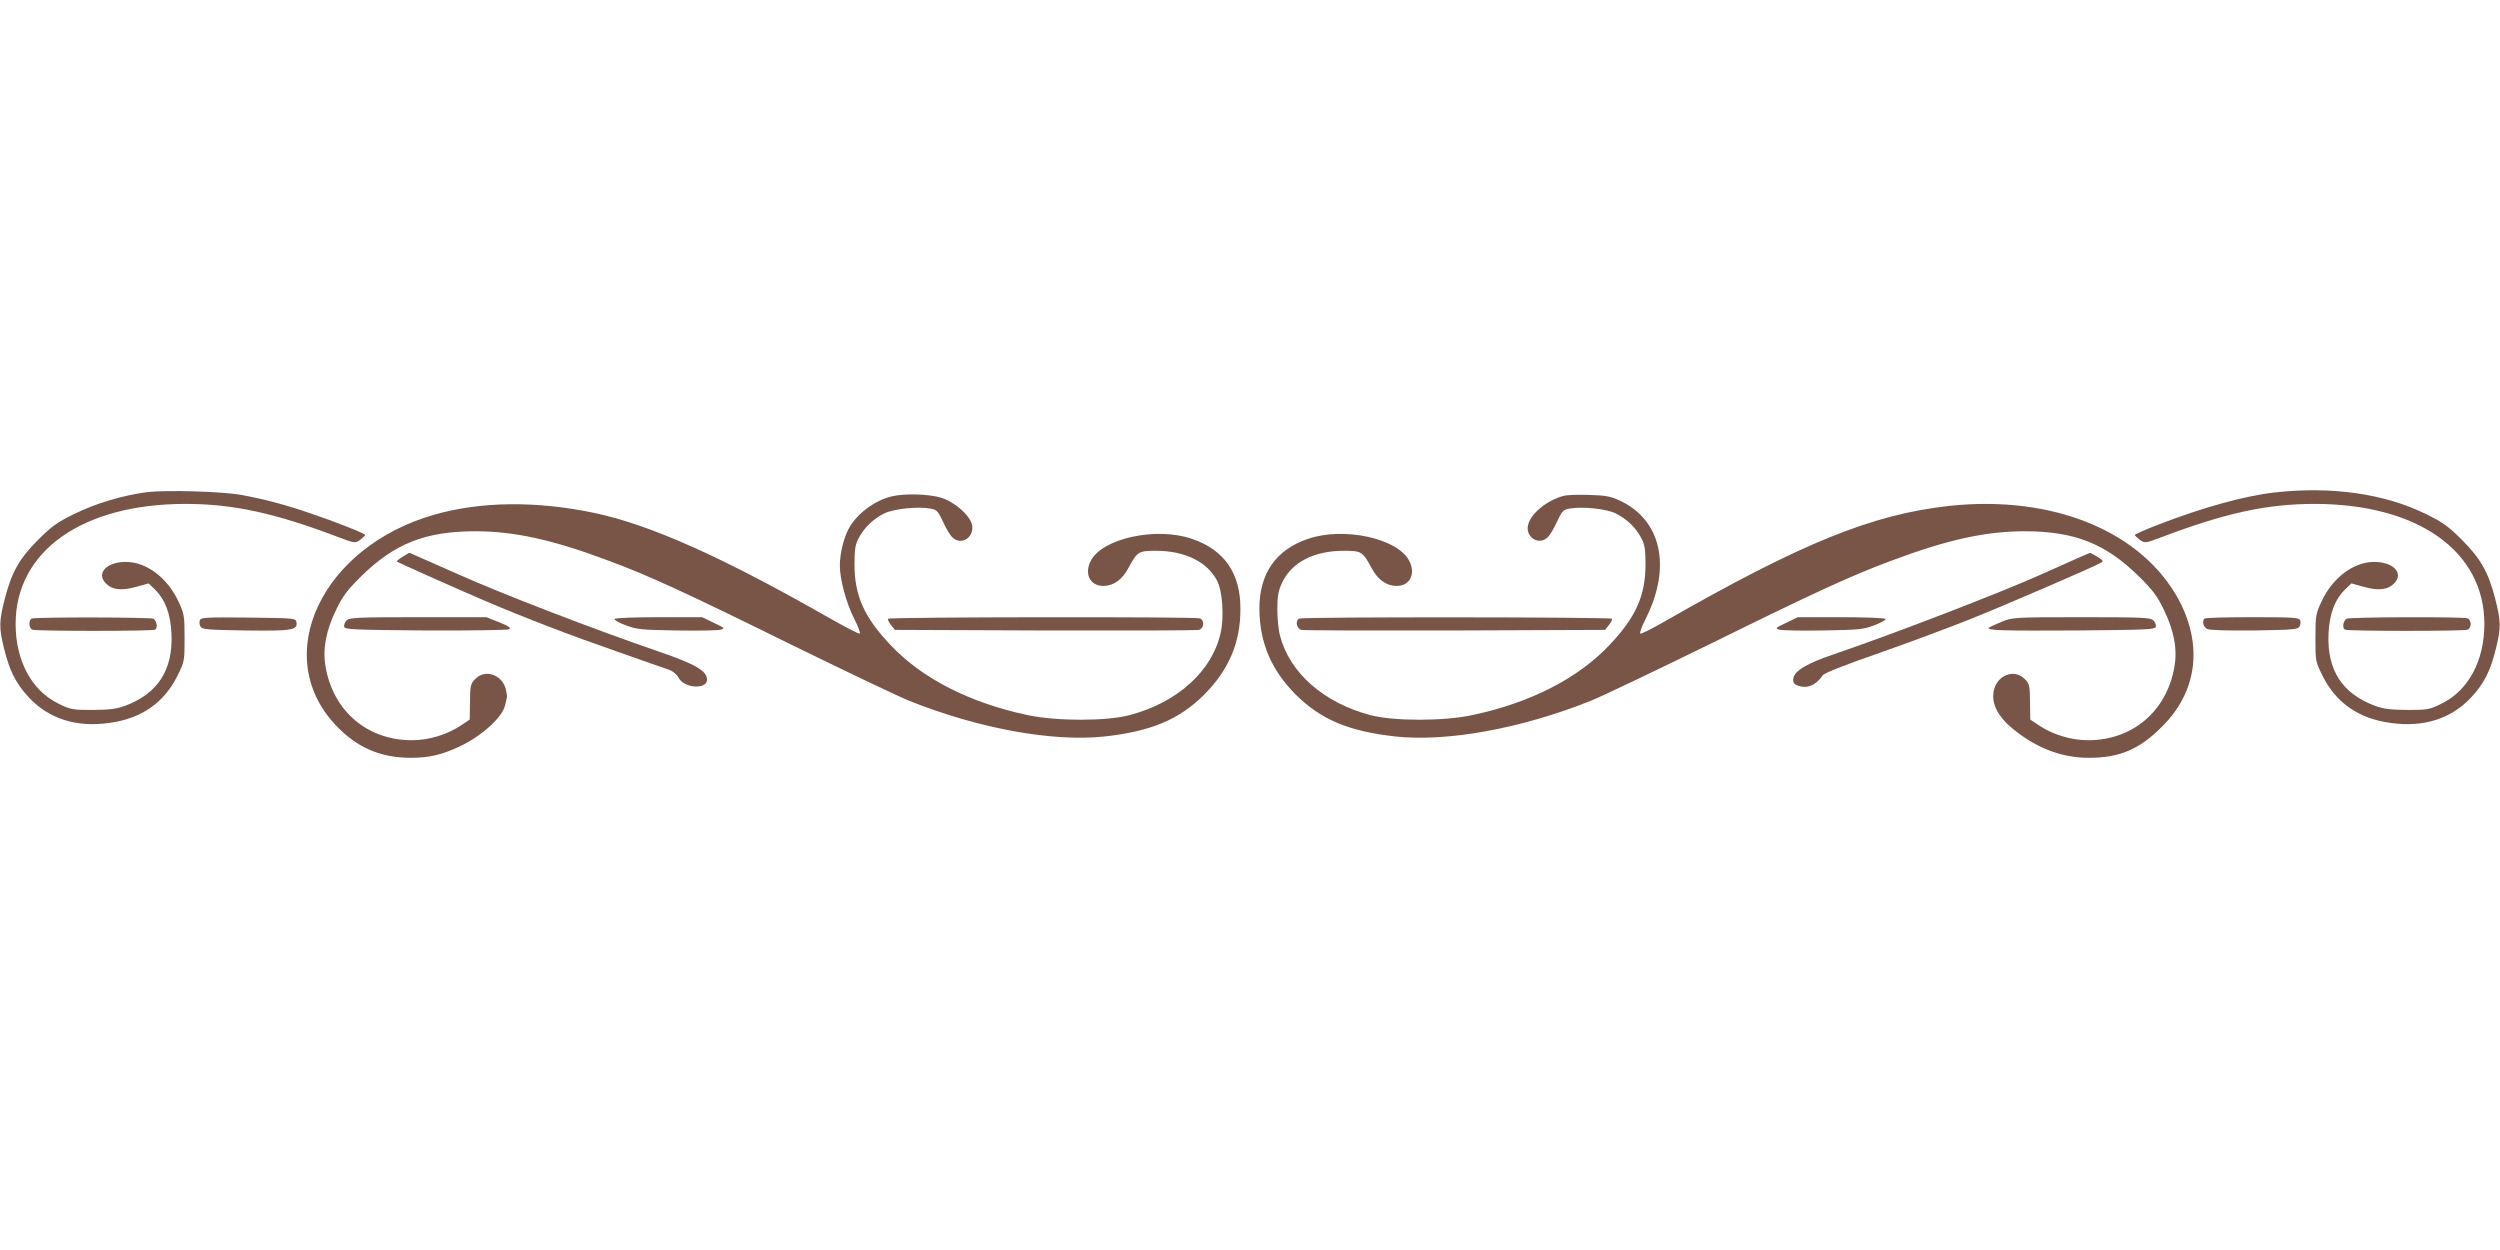 <?xml version="1.0" standalone="no"?>
<!DOCTYPE svg PUBLIC "-//W3C//DTD SVG 20010904//EN"
 "http://www.w3.org/TR/2001/REC-SVG-20010904/DTD/svg10.dtd">
<svg version="1.0" xmlns="http://www.w3.org/2000/svg"
 width="1280pt" height="640pt" viewBox="0 0 1280 640"
 preserveAspectRatio="xMidYMid meet">
<g transform="translate(0,640) scale(0.1,-0.1)"
fill="#795548" stroke="none">
<path d="M751 3880 c-122 -16 -260 -57 -370 -111 -88 -43 -117 -64 -186 -133
-96 -96 -135 -165 -170 -300 -30 -117 -31 -149 -4 -257 28 -115 61 -179 126
-249 102 -110 245 -156 415 -131 162 22 278 103 346 240 37 74 37 77 37 195 0
115 -2 124 -32 188 -57 121 -163 200 -267 201 -98 1 -154 -56 -106 -108 33
-35 80 -41 156 -20 l65 18 30 -29 c54 -52 83 -127 87 -230 8 -184 -70 -305
-236 -367 -45 -17 -80 -21 -167 -22 -105 0 -114 2 -177 33 -136 67 -218 219
-218 407 0 374 342 615 870 615 244 0 458 -47 782 -170 85 -32 86 -32 112 -14
14 11 26 22 26 25 0 7 -156 69 -290 114 -123 42 -234 71 -345 91 -98 18 -383
26 -484 14z"/>
<path d="M11650 3879 c-156 -17 -369 -76 -602 -166 -65 -25 -118 -49 -118 -52
0 -3 12 -14 26 -25 26 -18 27 -18 112 14 324 123 538 170 782 170 528 0 870
-241 870 -615 0 -188 -82 -340 -218 -407 -63 -31 -72 -33 -177 -33 -87 1 -122
5 -167 22 -166 62 -244 183 -236 367 4 103 33 178 87 230 l30 29 65 -18 c76
-21 123 -15 156 20 48 52 -8 109 -106 108 -104 -1 -210 -80 -267 -201 -30 -64
-32 -73 -32 -188 0 -118 0 -121 37 -195 68 -137 184 -218 346 -240 170 -25
313 21 415 131 65 70 98 134 126 249 27 108 26 140 -4 257 -35 135 -74 204
-170 300 -69 69 -98 90 -186 133 -210 103 -481 142 -769 110z"/>
<path d="M4567 3859 c-82 -19 -169 -81 -213 -151 -31 -48 -54 -137 -54 -204 0
-71 33 -193 75 -275 19 -37 31 -70 27 -73 -5 -3 -75 34 -158 81 -547 312 -916
477 -1202 537 -296 62 -580 59 -818 -9 -578 -165 -840 -722 -506 -1077 109
-116 230 -168 387 -168 92 0 159 16 248 58 113 53 220 150 233 211 3 14 7 31
9 38 2 6 -1 27 -6 47 -20 72 -105 101 -154 51 -27 -26 -28 -33 -29 -139 l-1
-70 -43 -29 c-71 -48 -166 -77 -253 -77 -228 0 -403 149 -442 376 -16 91 2
186 55 294 33 69 58 101 128 170 170 167 327 229 581 230 202 0 398 -43 683
-150 208 -77 392 -162 936 -430 278 -136 550 -266 605 -288 355 -142 733 -211
998 -183 240 26 385 87 513 215 125 126 185 265 185 437 1 183 -82 304 -248
360 -182 63 -459 3 -518 -112 -35 -67 -4 -129 64 -129 52 0 97 32 128 91 46
85 52 89 142 89 148 0 263 -57 313 -154 27 -52 36 -184 18 -265 -43 -196 -220
-357 -465 -422 -118 -32 -377 -32 -525 0 -295 63 -539 187 -700 358 -135 142
-185 253 -185 413 0 78 4 102 22 136 28 53 76 99 132 126 48 23 171 36 235 24
33 -6 39 -13 65 -69 15 -34 37 -70 49 -80 47 -42 114 5 98 69 -13 49 -93 118
-162 137 -64 18 -183 21 -247 6z"/>
<path d="M8005 3861 c-83 -22 -167 -89 -181 -148 -16 -61 52 -107 98 -66 12
10 34 46 49 80 26 56 32 63 65 69 64 12 187 -1 235 -24 56 -27 104 -73 132
-126 18 -34 22 -58 22 -136 0 -160 -50 -271 -185 -413 -161 -171 -405 -295
-700 -358 -148 -32 -407 -32 -525 0 -237 63 -411 215 -461 405 -8 28 -14 89
-14 136 0 68 5 95 24 136 49 105 163 164 317 164 90 0 96 -4 142 -89 31 -59
76 -91 128 -91 68 0 99 62 64 129 -59 115 -336 175 -518 112 -166 -56 -250
-179 -249 -361 2 -171 61 -311 186 -436 128 -128 273 -189 513 -215 265 -28
643 41 998 183 55 22 327 152 605 288 544 268 728 353 936 430 285 107 481
150 683 150 254 -1 411 -63 581 -230 70 -69 95 -101 128 -170 53 -108 71 -203
55 -294 -39 -227 -214 -376 -442 -376 -87 0 -182 29 -253 77 l-43 29 -1 70
c-1 106 -2 113 -29 139 -50 50 -135 21 -155 -54 -19 -72 19 -145 115 -218 116
-89 239 -133 370 -133 157 0 259 43 375 160 177 176 209 409 90 640 -186 356
-643 547 -1178 490 -396 -43 -758 -190 -1461 -593 -63 -36 -118 -64 -123 -61
-4 3 8 37 28 76 134 266 80 508 -135 606 -45 21 -74 26 -156 28 -55 2 -113 0
-130 -5z"/>
<path d="M2061 3549 c-18 -11 -32 -22 -29 -24 5 -5 292 -133 448 -200 211 -90
435 -176 685 -263 127 -45 245 -86 263 -92 18 -7 39 -25 47 -41 28 -53 145
-61 145 -9 0 45 -58 79 -247 144 -325 111 -802 295 -1028 396 -136 60 -248
110 -249 110 -1 0 -16 -9 -35 -21z"/>
<path d="M10451 3459 c-212 -95 -760 -306 -1065 -410 -132 -44 -200 -85 -204
-122 -3 -21 2 -29 22 -37 48 -18 94 1 129 53 7 11 120 55 292 115 154 54 366
133 470 175 165 66 623 263 664 287 12 6 7 13 -20 29 -19 11 -36 21 -39 20 -3
0 -115 -50 -249 -110z"/>
<path d="M163 3233 c-18 -7 -16 -50 3 -57 20 -8 607 -8 627 0 16 6 11 44 -7
56 -12 8 -604 9 -623 1z"/>
<path d="M1023 3224 c-3 -9 -2 -24 4 -33 9 -14 41 -16 232 -19 236 -3 265 2
259 41 -3 22 -5 22 -246 25 -218 2 -243 1 -249 -14z"/>
<path d="M1775 3224 c-9 -9 -15 -24 -13 -33 3 -14 44 -16 416 -19 228 -1 420
2 429 6 11 7 -2 16 -51 36 l-66 26 -349 0 c-309 0 -351 -2 -366 -16z"/>
<path d="M3146 3231 c-3 -5 22 -19 57 -32 56 -22 80 -24 261 -27 110 -2 211 0
225 4 24 6 22 9 -34 35 l-60 29 -222 0 c-122 0 -224 -4 -227 -9z"/>
<path d="M4547 3232 c-3 -4 4 -18 15 -32 l20 -25 767 -3 c421 -1 776 0 789 3
26 6 31 49 6 59 -23 9 -1592 7 -1597 -2z"/>
<path d="M6653 3233 c-23 -9 -15 -52 10 -58 12 -3 367 -4 788 -3 l767 3 20 25
c11 14 18 28 15 32 -5 9 -1580 10 -1600 1z"/>
<path d="M9145 3211 c-56 -26 -58 -29 -34 -35 14 -4 115 -6 225 -4 181 3 205
5 261 27 35 13 60 27 57 32 -3 5 -105 9 -227 9 l-222 0 -60 -29z"/>
<path d="M10247 3216 c-33 -14 -61 -27 -64 -30 -14 -14 73 -16 447 -14 365 3
405 5 408 19 2 9 -4 24 -13 33 -15 14 -57 16 -368 16 -348 0 -353 -1 -410 -24z"/>
<path d="M11287 3233 c-14 -13 -6 -43 13 -53 12 -7 100 -9 241 -8 191 3 223 5
232 19 6 9 7 24 4 33 -6 14 -33 16 -245 16 -131 0 -242 -3 -245 -7z"/>
<path d="M12014 3232 c-18 -12 -23 -50 -7 -56 20 -8 607 -8 627 0 9 3 16 16
16 29 0 13 -7 26 -16 29 -23 9 -607 7 -620 -2z"/>
</g>
</svg>
